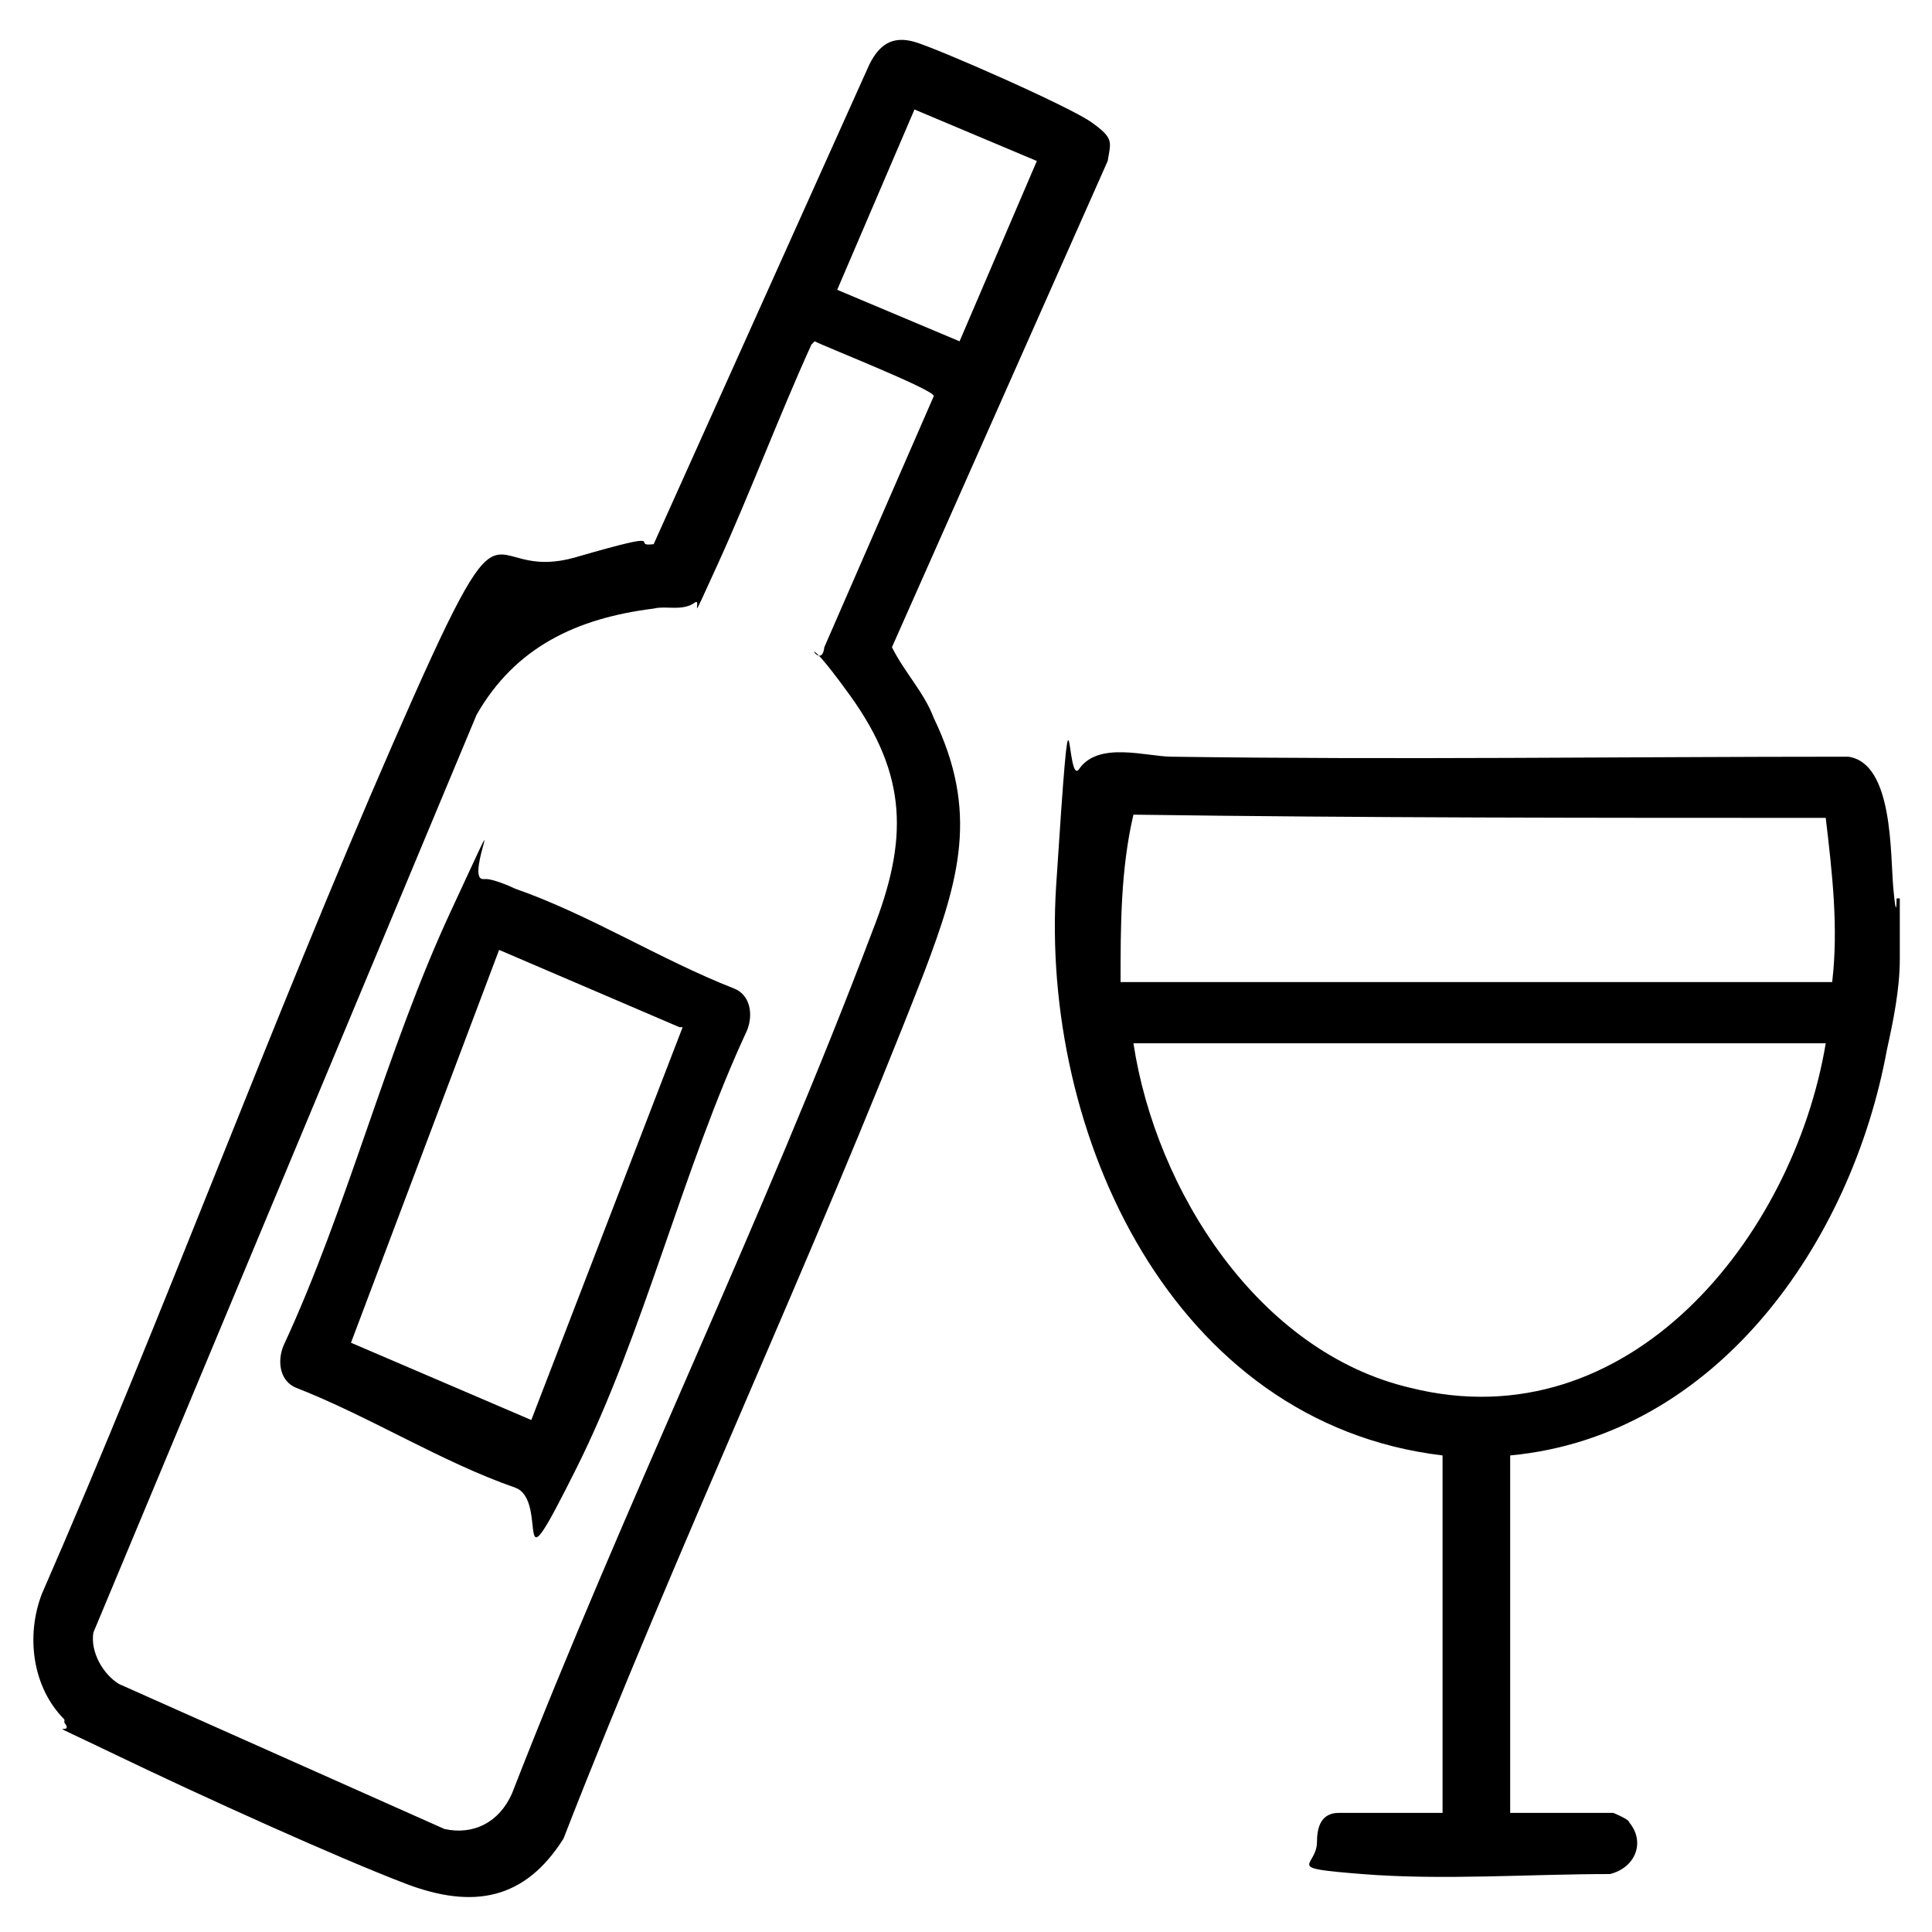 <?xml version="1.0" encoding="UTF-8"?> <svg xmlns="http://www.w3.org/2000/svg" id="Capa_1" version="1.1" viewBox="0 0 60 60"><path d="M59,27.9c0,.6,0,1.3,0,1.9,0,.9-.2,1.9-.4,2.8-1.1,6-5.3,12-11.7,12.6v11.1h3.2s.5.2.5.3c.5.6.2,1.4-.6,1.6-2.5,0-5.2.2-7.7,0s-1.4-.2-1.4-1,.4-.9.7-.9h3.2v-11.1c-8.4-1-12.5-10-12-17.7s.3-3.1.7-3.6c.6-.9,2.1-.4,2.9-.4,7,.1,14,0,21,0,1.4.2,1.3,3,1.4,4.1s.1.3.1.3ZM34.8,30.5h22.1c.2-1.7,0-3.4-.2-5.1-7.2,0-14.4,0-21.5-.1-.4,1.7-.4,3.5-.4,5.2ZM56.7,32.4h-21.5c.7,4.6,3.9,9.6,8.6,10.7,6.8,1.7,11.9-4.7,12.9-10.7Z"></path><g><path d="M2,53.4c-1-1-1.2-2.6-.7-3.9,3.8-8.7,7.1-17.7,10.9-26.4s2.6-4.9,5.7-5.8,1.6-.3,2.4-.4L27,2c.3-.6.7-.9,1.4-.7s4.8,2,5.5,2.5.6.6.5,1.2l-6.7,15.1c.4.8,1,1.4,1.3,2.2,1.4,2.9.8,5-.3,7.9-3.5,9-7.7,17.9-11.2,26.9-1.2,1.9-2.8,2.2-4.9,1.4s-6.3-2.7-9-4-1.2-.5-1.6-1ZM28.4,3.4l-2.4,5.6,3.8,1.6,2.4-5.6-3.8-1.6ZM25.2,10.7c-1,2.2-1.9,4.6-2.9,6.8s-.5,1.1-.7,1.2c-.4.3-.9.1-1.3.2-2.4.3-4.3,1.2-5.5,3.3L2.9,50.7c-.1.6.3,1.3.8,1.6l10.1,4.5c.9.2,1.7-.2,2.1-1.1,3.5-9,7.8-17.8,11.2-26.8,1.1-2.8,1.1-4.8-.7-7.3s-.9-.6-.8-1.5l3.4-7.8c0-.2-3.3-1.5-3.7-1.7Z"></path><path d="M15.1,27.3c.2,0,.7.2.9.3,2.3.8,4.5,2.2,6.8,3.1.5.2.6.8.4,1.3-2,4.3-3.2,9.4-5.3,13.6s-.8,1-1.9.6c-2.3-.8-4.5-2.2-6.8-3.1-.5-.2-.6-.8-.4-1.3,2-4.3,3.2-9.2,5.2-13.5s.4-1,1-1ZM21.1,31.9l-5.6-2.4-4.6,12.2,5.6,2.4,4.7-12.2Z"></path></g></svg> 